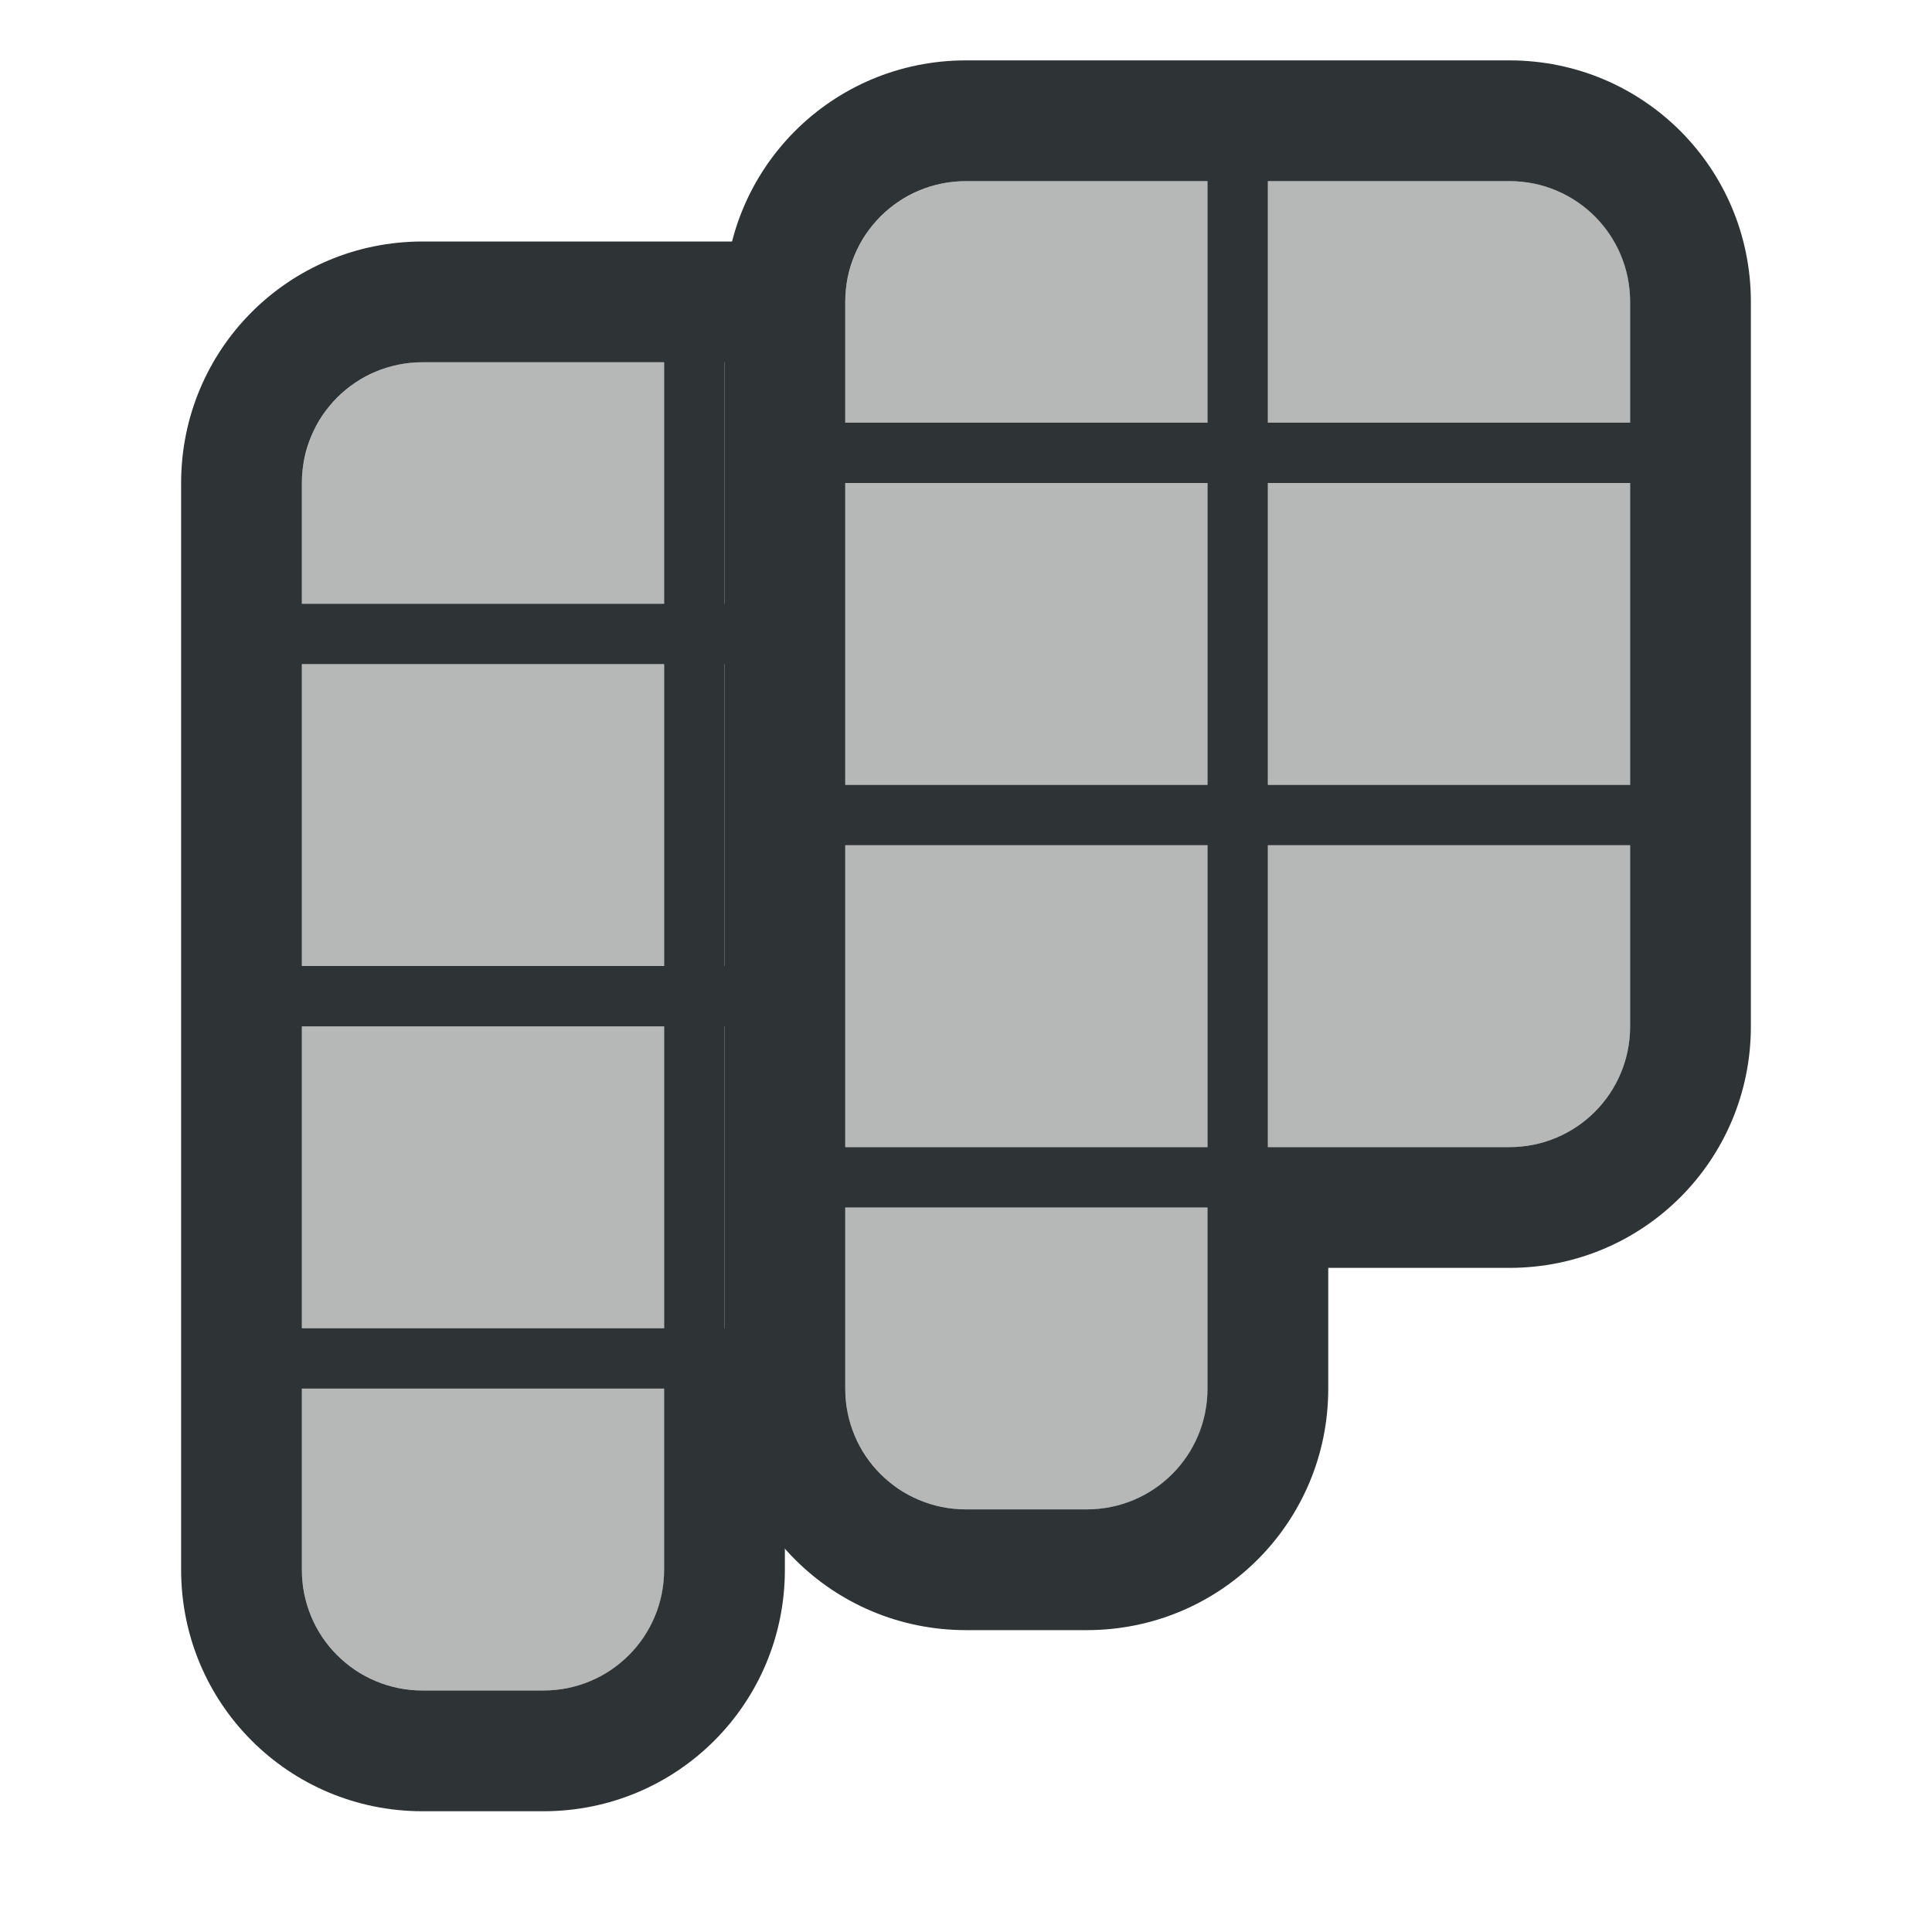 <svg viewBox="0 0 32 32" xmlns="http://www.w3.org/2000/svg"><g fill="#2e3436"><path d="m7 6c-.138 0-.274.014-.404.041-.065.013-.129.029-.191.049-.086.027-.17.06-.25.098-.014.007-.029.014-.043.021-.159.078-.304.175-.436.291-.014.012-.027.026-.041.039-.063.059-.125.121-.18.188-.055.067-.104.139-.15.213-.009.015-.018.03-.027.045-.045.076-.087.155-.121.236-.032.077-.057.155-.08.236-.008.028-.015.057-.021.086-.019.082-.036.166-.045.252-.007.067-.01.136-.01.205v2h6v-4zm5 0v4h1v-4zm-7 5v5h6v-5zm7 0v5h1v-5zm-7 6v5h6v-5zm7 0v5h1v-5zm-7 6v3c0 .095.009.188.021.279.002.018.005.035.008.053.015.09.034.178.061.264.027.086.06.17.098.25.007.014.014.029.021.043.081.164.184.315.305.449.004.004.008.009.012.014.063.069.129.134.201.193.071.058.148.11.227.158.007.004.013.01.02.014.08.048.162.091.248.127.06.025.121.047.184.066.085.026.174.046.264.061.017.003.035.005.053.008.092.013.184.021.279.021h2c1.108 0 2-.892 2-2v-3z" opacity=".35"/><path d="m7 4c-2.216 0-4 1.784-4 4v12 6c0 2.216 1.784 4 4 4h2c2.216 0 4-1.784 4-4v-2h.129c-.082-.32-.129-.654-.129-1v-1h-1v-5h1v-1h-1v-5h1v-1h-1v-4h1v-1c0-.346.047-.68.129-1zm0 2h4v4h-6v-2c0-1.108.892-2 2-2zm-2 5h6v5h-6zm0 6h6v5h-6zm0 6h6v3c0 1.108-.892 2-2 2h-2c-1.108 0-2-.892-2-2z"/><path d="m16 3c-.138 0-.274.014-.404.041-.065.013-.129.029-.191.049-.086.027-.17.06-.25.098-.014.007-.029.014-.043.021-.159.078-.304.175-.436.291-.014.012-.027.026-.041.039-.063.059-.125.121-.18.188-.055.067-.104.139-.15.213-.009.015-.018.03-.027.045-.045.076-.087.155-.121.236-.032.077-.057.155-.08.236-.008.028-.015.057-.021.086-.019.082-.036.166-.045.252-.007.067-.01.136-.01.205v2h6v-4zm5 0v4h6v-2c0-1.108-.892-2-2-2zm-7 5v5h6v-5zm7 0v5h6v-5zm-7 6v5h6v-5zm7 0v5h4c1.108 0 2-.892 2-2v-3zm-7 6v3c0 .095.009.188.021.279.003.018.005.035.008.053.015.09.034.178.061.264.027.086.06.17.098.25.007.014.014.029.021.043.081.164.184.315.305.449.004.004.008.009.012.014.063.069.129.134.201.193.071.058.148.11.227.158.007.004.013.01.02.014.08.048.162.091.248.127.06.025.121.047.184.066.085.026.174.046.264.061.017.003.035.005.053.008.092.013.184.021.279.021h2c1.108 0 2-.892 2-2v-3z" opacity=".35"/><path d="m16 1c-2.216 0-4 1.784-4 4v12 6c0 2.216 1.784 4 4 4h2c2.216 0 4-1.784 4-4v-2h3c2.216 0 4-1.784 4-4v-12c0-2.216-1.784-4-4-4zm0 2h4v4h-6v-2c0-1.108.892-2 2-2zm5 0h4c1.108 0 2 .892 2 2v2h-6zm-7 5h6v5h-6zm7 0h6v5h-6zm-7 6h6v5h-6zm7 0h6v3c0 1.108-.892 2-2 2h-4zm-7 6h6v3c0 1.108-.892 2-2 2h-2c-1.108 0-2-.892-2-2z"/></g></svg>